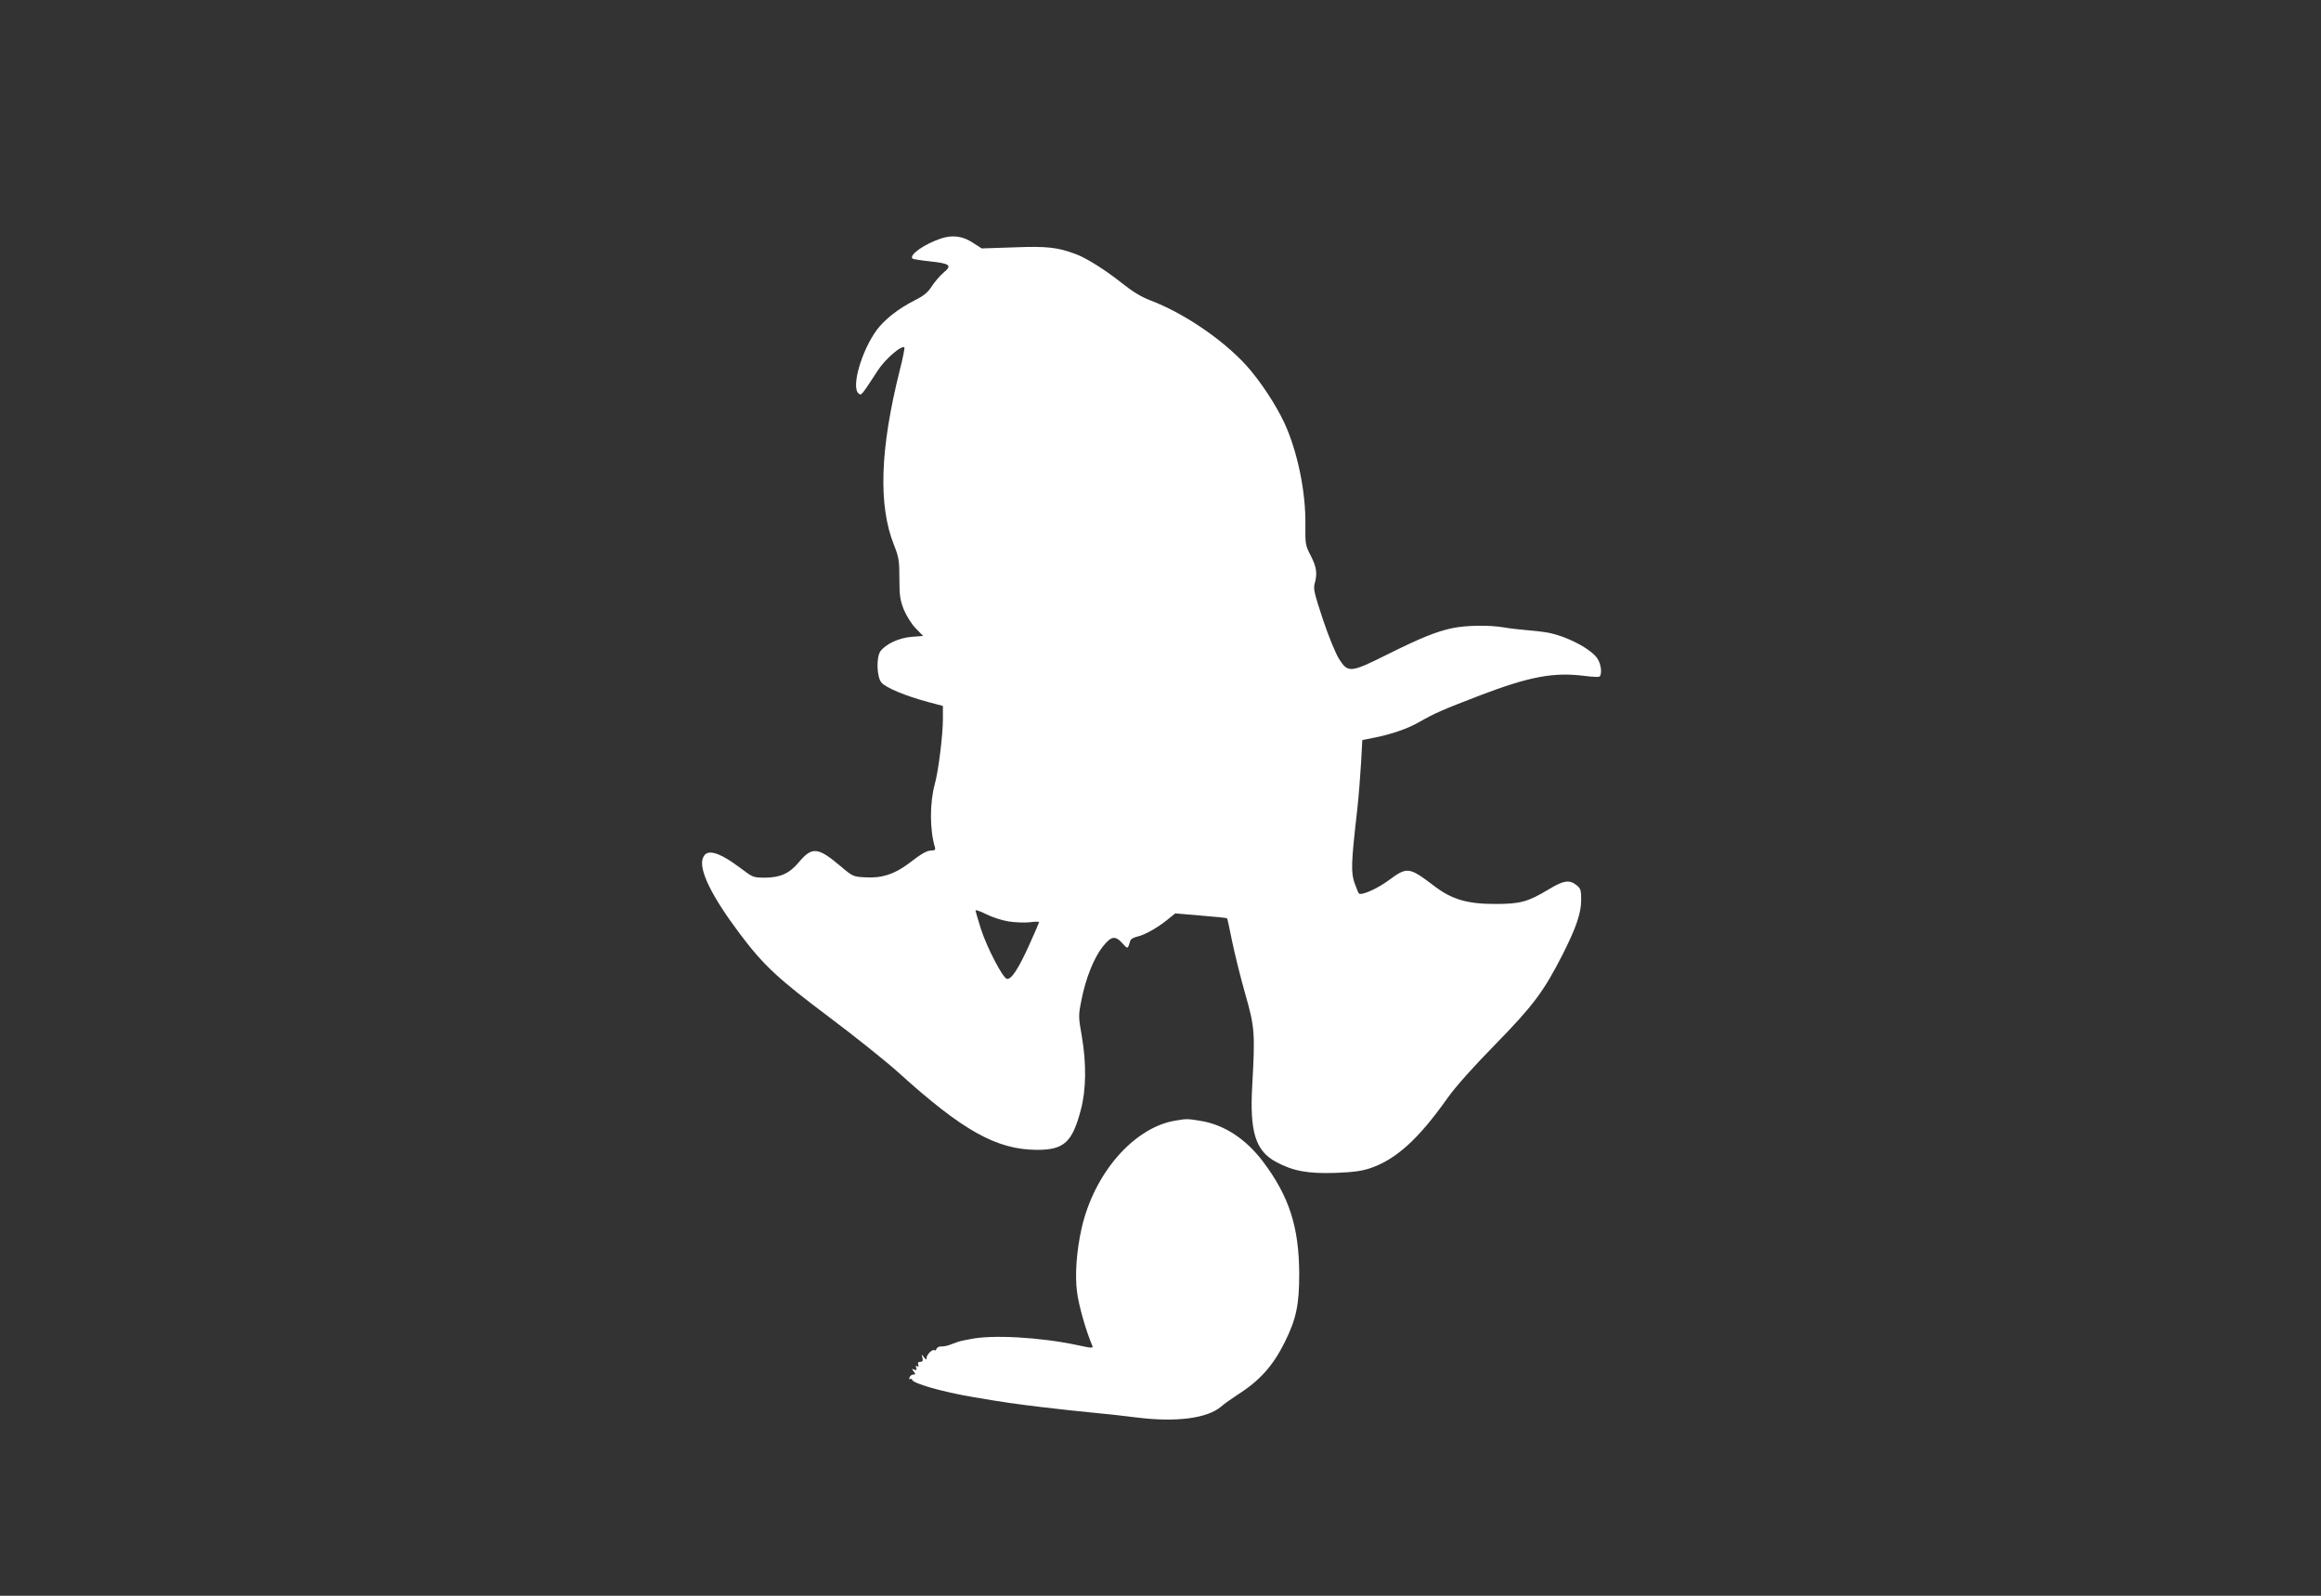 <?xml version="1.0" standalone="no"?>
<!DOCTYPE svg PUBLIC "-//W3C//DTD SVG 20010904//EN"
 "http://www.w3.org/TR/2001/REC-SVG-20010904/DTD/svg10.dtd">
<svg version="1.0" xmlns="http://www.w3.org/2000/svg"
 width="1280pt" height="880pt" viewBox="0 0 1280 880"
 preserveAspectRatio="xMidYMid meet">
<rect x="0" y="0" width="1280" height="880" fill="#333333" stroke="none"/>
<g transform="translate(0,880) scale(0.1,-0.1)"
fill="#ffffff" stroke="none">
<path d="M5190 7485 c-91 -30 -178 -91 -158 -111 4 -3 46 -10 94 -15 113 -12
127 -22 78 -62 -20 -17 -49 -51 -65 -75 -21 -34 -44 -53 -96 -79 -90 -46 -165
-105 -208 -163 -84 -115 -142 -315 -100 -350 15 -13 16 -11 108 130 41 63 137
144 145 122 1 -5 -10 -63 -27 -128 -108 -433 -118 -740 -31 -959 27 -68 30
-87 30 -185 0 -95 4 -119 25 -173 15 -35 43 -80 66 -103 l40 -41 -65 -5 c-70
-6 -142 -40 -171 -80 -23 -34 -20 -138 5 -171 23 -29 134 -75 261 -109 l79
-21 0 -73 c0 -87 -25 -289 -45 -359 -28 -102 -28 -253 1 -347 4 -13 0 -18 -16
-18 -28 0 -52 -13 -129 -72 -79 -59 -148 -82 -240 -76 -65 3 -69 5 -135 61
-124 105 -157 109 -228 25 -54 -65 -103 -87 -189 -88 -64 0 -68 2 -130 49
-126 95 -194 114 -213 58 -23 -63 48 -208 200 -411 135 -180 212 -251 494
-463 140 -105 313 -243 383 -306 358 -324 543 -427 767 -428 148 0 194 42 241
222 29 109 31 254 5 405 -19 107 -19 114 -2 199 23 119 69 233 117 294 48 60
69 63 109 19 30 -33 29 -34 44 16 3 8 20 17 38 21 40 9 109 47 166 93 l43 35
141 -12 c78 -6 143 -13 145 -15 2 -1 14 -58 28 -127 14 -68 46 -198 72 -289
53 -185 55 -216 39 -505 -15 -257 18 -362 132 -423 93 -50 175 -65 327 -60
101 4 145 10 195 27 141 49 264 161 423 386 45 63 141 171 263 295 209 214
267 291 372 497 76 151 102 228 102 302 0 52 -3 62 -26 80 -39 31 -72 26 -154
-24 -115 -69 -156 -80 -295 -80 -153 0 -238 25 -334 98 -141 107 -150 108
-252 33 -63 -47 -152 -86 -165 -73 -3 2 -13 29 -24 58 -20 59 -19 108 15 404
8 72 17 187 21 257 l7 127 56 11 c104 20 196 52 261 90 82 47 126 66 334 146
271 103 403 128 572 107 39 -5 76 -7 82 -5 17 5 15 58 -4 93 -29 57 -182 137
-294 153 -19 3 -64 8 -100 11 -36 3 -92 9 -125 15 -85 14 -208 12 -286 -4 -89
-19 -173 -53 -362 -147 -198 -99 -213 -100 -261 -25 -20 31 -58 124 -90 219
-47 142 -54 170 -46 198 16 56 11 91 -21 154 -30 57 -31 65 -30 170 3 180 -43
404 -115 561 -49 105 -136 236 -211 319 -130 143 -347 290 -530 359 -50 19
-99 49 -160 98 -87 69 -190 134 -248 156 -102 38 -157 45 -341 38 l-180 -6
-48 31 c-56 37 -112 45 -176 24z m370 -3766 c36 -6 89 -8 118 -5 28 4 52 4 52
1 0 -4 -24 -60 -54 -126 -59 -131 -99 -192 -123 -187 -23 5 -109 170 -143 274
-16 52 -30 98 -30 103 0 5 26 -4 58 -20 31 -16 86 -34 122 -40z"/>
<path d="M6480 2620 c-228 -39 -446 -290 -515 -593 -28 -124 -38 -260 -25
-354 9 -72 50 -216 84 -294 6 -15 -2 -14 -81 3 -207 44 -473 59 -593 33 -14
-2 -34 -7 -46 -9 -11 -2 -36 -11 -55 -18 -18 -8 -44 -14 -56 -13 -12 1 -25 -5
-28 -13 -3 -8 -8 -12 -12 -8 -9 9 -43 -24 -43 -42 0 -12 -3 -12 -15 4 -14 18
-14 18 -8 -3 4 -17 1 -23 -12 -23 -11 0 -15 -5 -11 -16 4 -10 2 -13 -6 -8 -7
5 -9 2 -5 -9 4 -12 2 -14 -11 -10 -15 6 -15 5 -3 -10 11 -15 11 -17 -2 -17 -8
0 -18 -7 -21 -16 -3 -8 -2 -12 4 -9 6 3 10 2 10 -3 0 -20 169 -68 335 -96 171
-29 232 -38 375 -55 91 -11 219 -25 285 -31 66 -6 176 -18 245 -27 215 -27
388 -5 464 60 17 15 59 45 93 67 120 76 194 159 258 288 64 129 80 207 80 377
-1 260 -56 429 -201 621 -94 124 -215 203 -344 223 -72 12 -76 12 -140 1z"/>
</g>
</svg>
